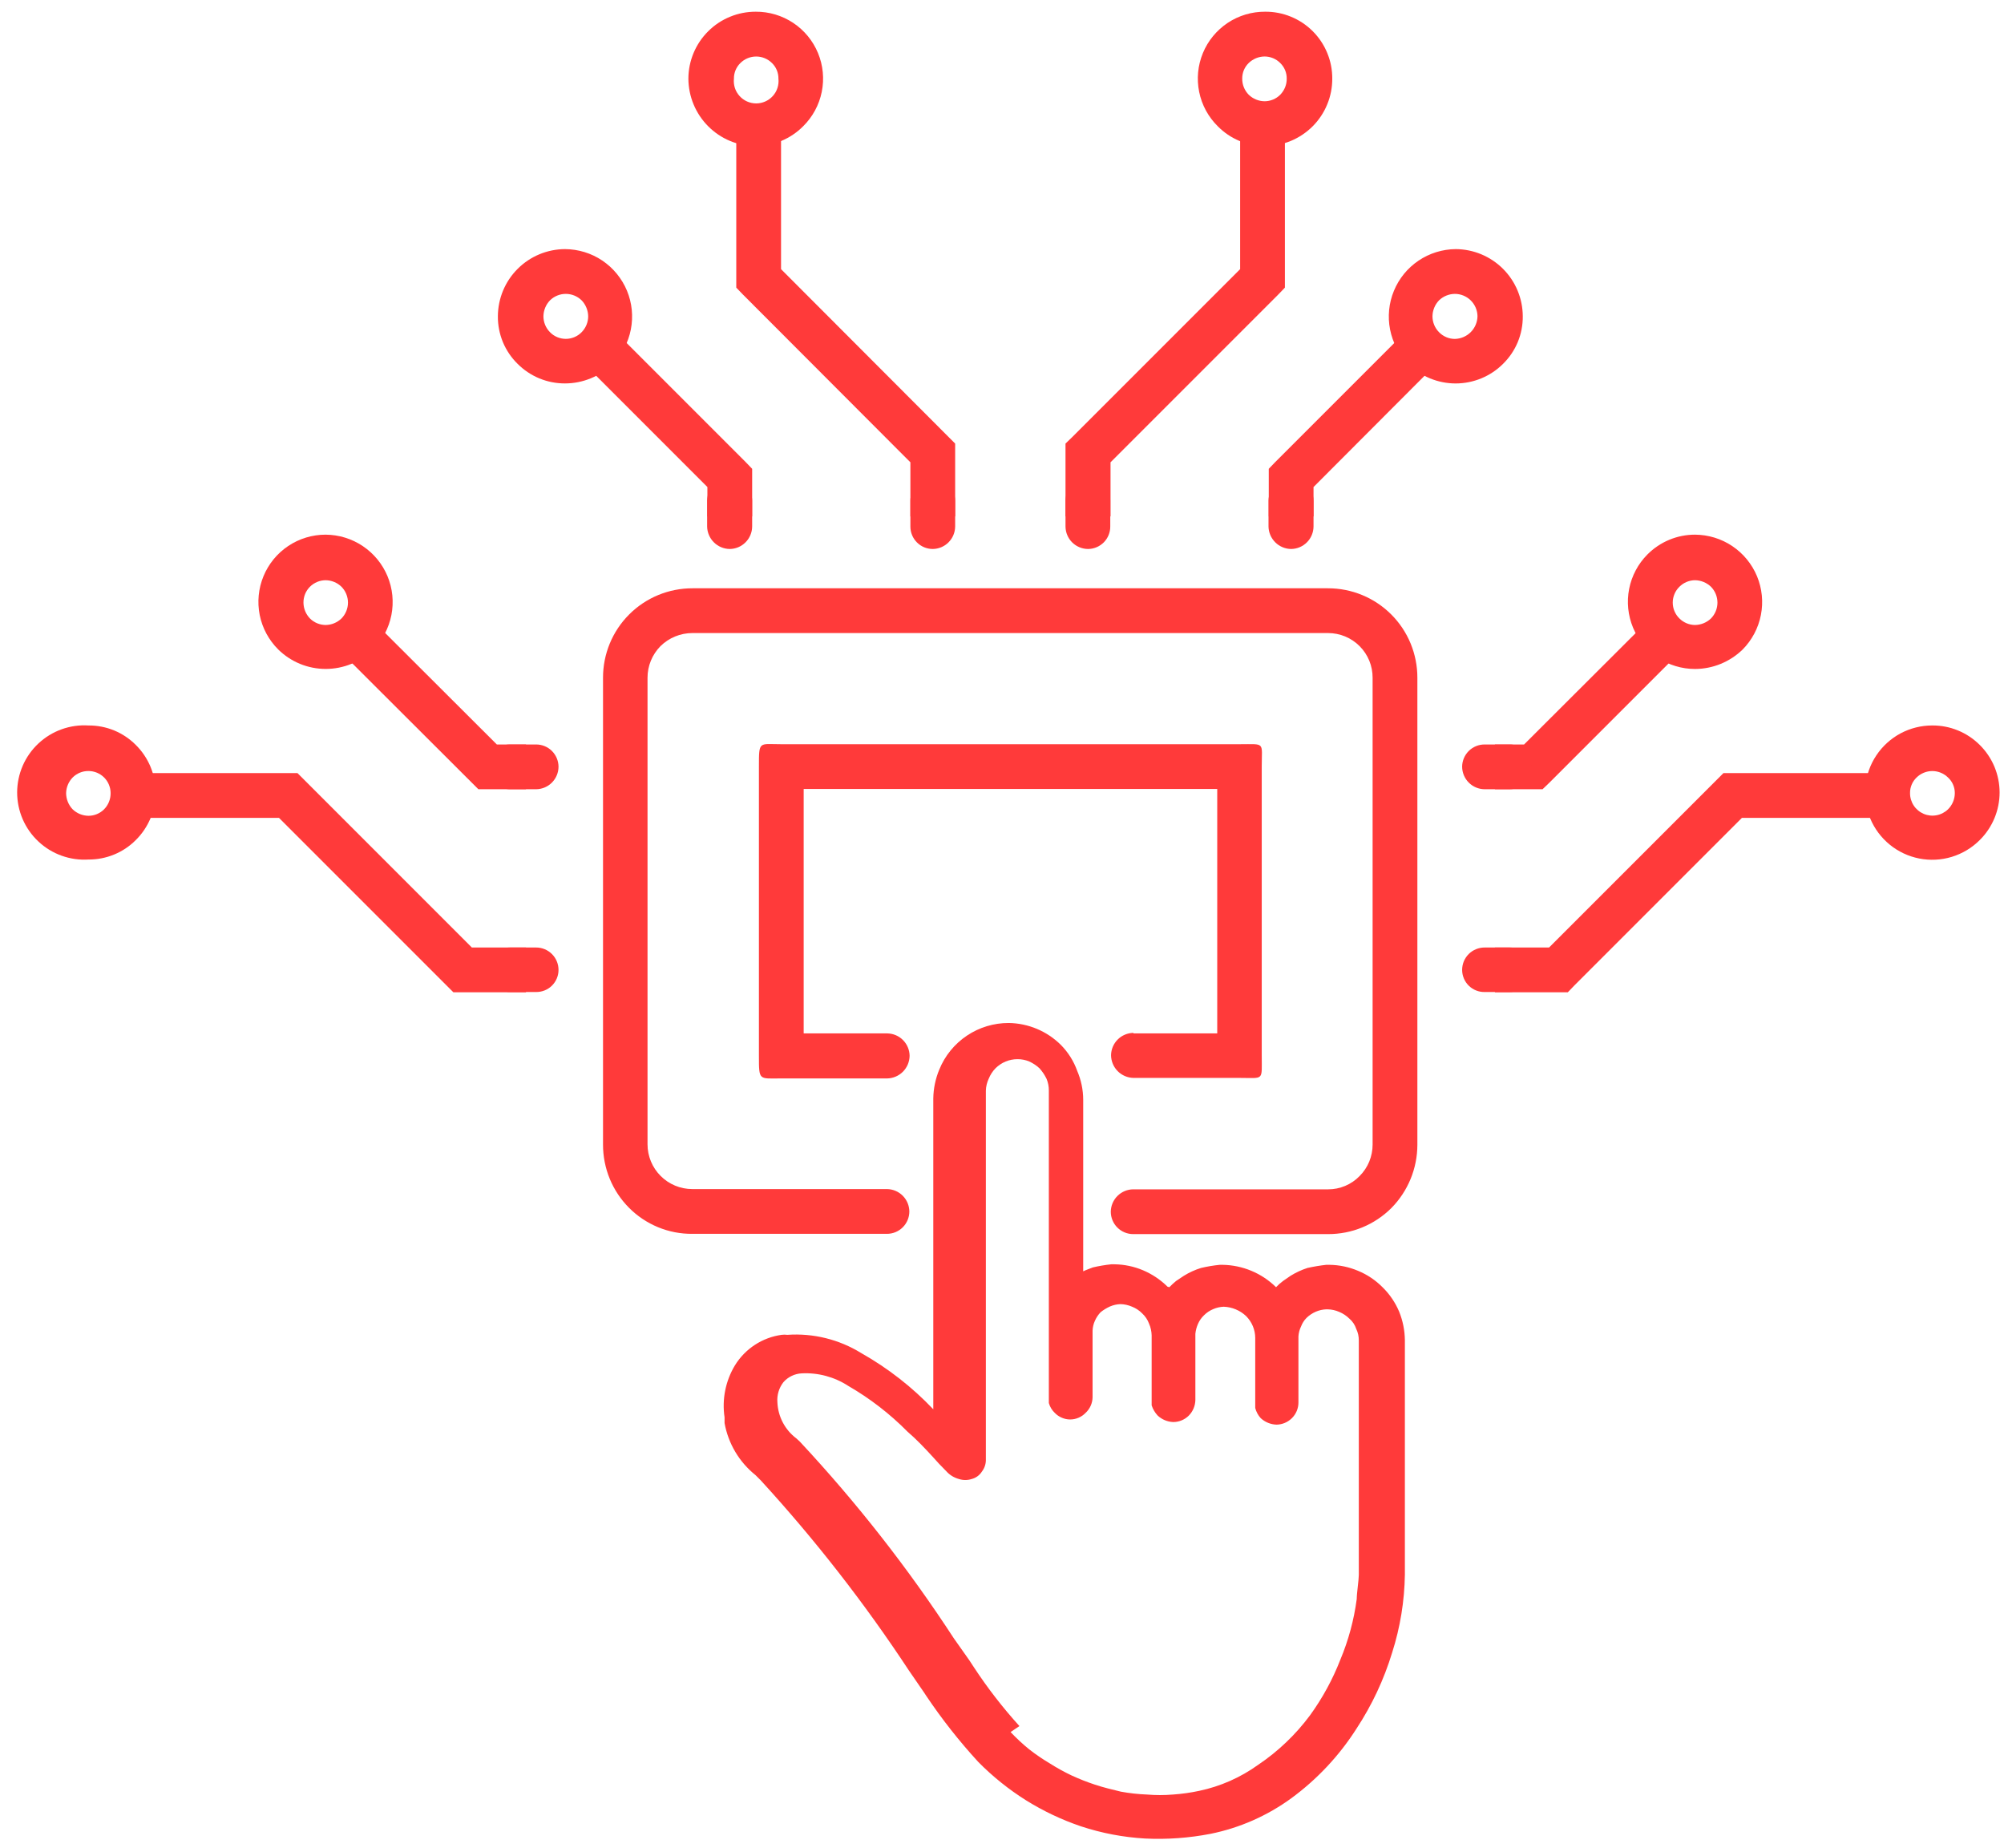 <?xml version="1.0" encoding="UTF-8"?> <svg xmlns="http://www.w3.org/2000/svg" width="77" height="71" viewBox="0 0 77 71" fill="none"> <path fill-rule="evenodd" clip-rule="evenodd" d="M27.18 19.84V18.71L22.09 13.62L23.31 12.41L28.65 17.75L28.9 18.01V19.84H27.18Z" fill="#FF3A3A"></path> <path fill-rule="evenodd" clip-rule="evenodd" d="M21.13 11.54C20.973 11.705 20.884 11.923 20.88 12.15C20.88 12.378 20.97 12.597 21.13 12.76C21.209 12.842 21.304 12.907 21.409 12.951C21.514 12.995 21.626 13.018 21.74 13.018C21.854 13.018 21.966 12.995 22.071 12.951C22.176 12.907 22.271 12.842 22.35 12.76C22.51 12.597 22.6 12.378 22.6 12.15C22.596 11.923 22.507 11.705 22.35 11.54C22.187 11.38 21.968 11.29 21.74 11.29C21.512 11.29 21.293 11.38 21.13 11.54ZM19.13 12.15C19.133 11.467 19.405 10.812 19.889 10.329C20.372 9.845 21.026 9.573 21.71 9.57C22.22 9.573 22.718 9.725 23.141 10.009C23.564 10.294 23.894 10.697 24.09 11.167C24.285 11.638 24.337 12.156 24.239 12.657C24.142 13.157 23.898 13.617 23.54 13.98C23.051 14.46 22.395 14.729 21.71 14.73C21.372 14.731 21.037 14.666 20.725 14.537C20.413 14.408 20.129 14.219 19.89 13.98C19.647 13.742 19.454 13.457 19.323 13.143C19.193 12.828 19.127 12.491 19.13 12.15Z" fill="#FF3A3A"></path> <path fill-rule="evenodd" clip-rule="evenodd" d="M28.45 2.42C28.37 2.498 28.306 2.591 28.263 2.694C28.22 2.798 28.198 2.908 28.2 3.02C28.187 3.14 28.199 3.262 28.236 3.377C28.273 3.492 28.334 3.597 28.415 3.687C28.496 3.777 28.594 3.849 28.704 3.898C28.815 3.947 28.934 3.973 29.055 3.973C29.176 3.973 29.295 3.947 29.405 3.898C29.516 3.849 29.614 3.777 29.695 3.687C29.776 3.597 29.837 3.492 29.873 3.377C29.91 3.262 29.923 3.14 29.91 3.02C29.911 2.908 29.89 2.798 29.847 2.694C29.804 2.591 29.74 2.498 29.66 2.42C29.499 2.261 29.282 2.171 29.055 2.171C28.828 2.171 28.611 2.261 28.45 2.42ZM26.45 3.02C26.451 2.681 26.519 2.346 26.65 2.034C26.781 1.721 26.972 1.437 27.213 1.199C27.453 0.96 27.738 0.771 28.052 0.643C28.365 0.514 28.701 0.449 29.04 0.45C29.551 0.447 30.052 0.597 30.477 0.879C30.903 1.162 31.235 1.566 31.43 2.038C31.626 2.51 31.676 3.03 31.574 3.531C31.473 4.032 31.224 4.491 30.86 4.85C30.621 5.091 30.337 5.282 30.023 5.413C29.71 5.544 29.374 5.611 29.035 5.611C28.696 5.611 28.36 5.544 28.046 5.413C27.733 5.282 27.449 5.091 27.21 4.85C26.726 4.364 26.453 3.706 26.45 3.02Z" fill="#FF3A3A"></path> <path fill-rule="evenodd" clip-rule="evenodd" d="M34.98 19.84V17.76L28.54 11.31L28.29 11.05V10.7V4.13H30.01V10.34L36.45 16.79L36.7 17.04V17.39V19.84H34.98Z" fill="#FF3A3A"></path> <path fill-rule="evenodd" clip-rule="evenodd" d="M27.17 20.23V19.23C27.175 19.002 27.269 18.785 27.431 18.624C27.593 18.464 27.812 18.373 28.04 18.37C28.267 18.373 28.485 18.464 28.645 18.625C28.806 18.786 28.898 19.003 28.9 19.23V20.23C28.898 20.457 28.806 20.675 28.645 20.835C28.485 20.996 28.267 21.088 28.04 21.09C27.812 21.088 27.593 20.997 27.431 20.836C27.269 20.676 27.175 20.458 27.17 20.23Z" fill="#FF3A3A"></path> <path fill-rule="evenodd" clip-rule="evenodd" d="M34.98 20.23V19.23C34.98 19.002 35.071 18.783 35.232 18.622C35.393 18.461 35.612 18.37 35.84 18.37C36.067 18.373 36.285 18.464 36.445 18.625C36.606 18.786 36.697 19.003 36.7 19.23V20.23C36.697 20.457 36.606 20.675 36.445 20.835C36.285 20.996 36.067 21.088 35.84 21.09C35.612 21.09 35.393 21 35.232 20.838C35.071 20.677 34.98 20.458 34.98 20.23Z" fill="#FF3A3A"></path> <path fill-rule="evenodd" clip-rule="evenodd" d="M50.47 19.84V18.71L55.55 13.62L54.34 12.41L49 17.75L48.75 18.01V19.84H50.47Z" fill="#FF3A3A"></path> <path fill-rule="evenodd" clip-rule="evenodd" d="M56.51 11.54C56.674 11.701 56.767 11.92 56.77 12.15C56.765 12.379 56.672 12.598 56.51 12.76C56.347 12.922 56.129 13.015 55.9 13.02C55.786 13.02 55.673 12.997 55.569 12.952C55.464 12.907 55.369 12.842 55.29 12.76C55.13 12.597 55.04 12.378 55.04 12.15C55.044 11.923 55.133 11.705 55.29 11.54C55.454 11.382 55.672 11.292 55.9 11.29C56.128 11.29 56.347 11.38 56.51 11.54ZM58.51 12.15C58.507 11.467 58.235 10.812 57.752 10.329C57.268 9.845 56.614 9.573 55.93 9.57C55.421 9.575 54.925 9.729 54.503 10.014C54.081 10.299 53.753 10.701 53.559 11.172C53.364 11.642 53.313 12.16 53.411 12.659C53.509 13.159 53.752 13.618 54.11 13.98C54.593 14.461 55.248 14.731 55.93 14.731C56.612 14.731 57.267 14.461 57.75 13.98C57.993 13.742 58.186 13.457 58.317 13.143C58.447 12.828 58.513 12.491 58.51 12.15Z" fill="#FF3A3A"></path> <path fill-rule="evenodd" clip-rule="evenodd" d="M49.19 2.42C49.27 2.498 49.334 2.591 49.377 2.694C49.42 2.797 49.441 2.908 49.44 3.02C49.441 3.135 49.42 3.249 49.377 3.355C49.334 3.461 49.27 3.558 49.19 3.64C49.031 3.8 48.815 3.889 48.59 3.89C48.362 3.888 48.144 3.798 47.98 3.64C47.9 3.558 47.836 3.461 47.793 3.355C47.75 3.249 47.729 3.135 47.73 3.02C47.729 2.908 47.75 2.797 47.793 2.694C47.836 2.591 47.9 2.498 47.98 2.42C48.144 2.262 48.362 2.172 48.59 2.17C48.815 2.171 49.031 2.26 49.19 2.42ZM51.19 3.02C51.191 2.681 51.126 2.346 50.996 2.033C50.867 1.719 50.677 1.435 50.437 1.196C50.197 0.957 49.912 0.768 49.598 0.64C49.285 0.512 48.949 0.447 48.61 0.45C48.099 0.447 47.598 0.596 47.172 0.879C46.747 1.162 46.415 1.565 46.219 2.038C46.024 2.51 45.974 3.03 46.076 3.531C46.177 4.032 46.426 4.491 46.79 4.85C47.027 5.092 47.311 5.283 47.623 5.414C47.936 5.544 48.271 5.611 48.61 5.61C48.95 5.61 49.286 5.543 49.6 5.413C49.913 5.282 50.198 5.091 50.438 4.851C50.678 4.61 50.867 4.325 50.996 4.01C51.126 3.696 51.191 3.36 51.19 3.02Z" fill="#FF3A3A"></path> <path fill-rule="evenodd" clip-rule="evenodd" d="M42.67 19.84V17.76L49.12 11.31L49.37 11.05V10.7V4.13H47.65V10.34L41.2 16.79L40.94 17.04V17.39V19.84H42.67Z" fill="#FF3A3A"></path> <path fill-rule="evenodd" clip-rule="evenodd" d="M50.47 20.23V19.23C50.467 19.003 50.376 18.786 50.215 18.625C50.054 18.464 49.837 18.373 49.61 18.37C49.382 18.373 49.163 18.464 49.001 18.624C48.839 18.785 48.745 19.002 48.74 19.23V20.23C48.745 20.458 48.839 20.676 49.001 20.836C49.163 20.997 49.382 21.088 49.61 21.09C49.837 21.088 50.054 20.996 50.215 20.835C50.376 20.675 50.467 20.457 50.47 20.23Z" fill="#FF3A3A"></path> <path fill-rule="evenodd" clip-rule="evenodd" d="M42.66 20.23V19.23C42.66 19.004 42.571 18.787 42.412 18.626C42.252 18.465 42.036 18.373 41.81 18.37C41.581 18.37 41.361 18.46 41.198 18.622C41.035 18.782 40.943 19.001 40.94 19.23V20.23C40.943 20.459 41.035 20.678 41.198 20.839C41.361 21 41.581 21.09 41.81 21.09C42.036 21.088 42.252 20.996 42.412 20.835C42.571 20.674 42.66 20.456 42.66 20.23Z" fill="#FF3A3A"></path> <path fill-rule="evenodd" clip-rule="evenodd" d="M20.21 28.6H19.09L13.99 23.51L12.78 24.73L18.13 30.07L18.38 30.32H20.21V28.6Z" fill="#FF3A3A"></path> <path fill-rule="evenodd" clip-rule="evenodd" d="M11.91 22.54C12.07 22.381 12.285 22.292 12.51 22.29C12.738 22.292 12.956 22.382 13.12 22.54C13.28 22.703 13.37 22.922 13.37 23.15C13.37 23.378 13.28 23.597 13.12 23.76C12.956 23.918 12.738 24.008 12.51 24.01C12.285 24.008 12.07 23.919 11.91 23.76C11.752 23.596 11.662 23.378 11.66 23.15C11.659 23.037 11.681 22.925 11.723 22.82C11.766 22.715 11.83 22.62 11.91 22.54ZM12.51 20.54C11.999 20.54 11.499 20.691 11.075 20.975C10.65 21.259 10.319 21.663 10.124 22.136C9.929 22.608 9.879 23.128 9.979 23.629C10.08 24.13 10.328 24.59 10.69 24.95C11.177 25.43 11.832 25.698 12.515 25.698C13.198 25.698 13.854 25.43 14.34 24.95C14.698 24.587 14.941 24.127 15.039 23.627C15.137 23.126 15.085 22.608 14.89 22.137C14.694 21.666 14.364 21.264 13.941 20.98C13.518 20.695 13.02 20.543 12.51 20.54Z" fill="#FF3A3A"></path> <path fill-rule="evenodd" clip-rule="evenodd" d="M2.79 29.87C2.87 29.79 2.965 29.726 3.07 29.683C3.174 29.64 3.287 29.619 3.4 29.62C3.625 29.62 3.842 29.71 4.001 29.869C4.16 30.028 4.25 30.245 4.25 30.47C4.251 30.585 4.23 30.699 4.187 30.805C4.144 30.912 4.08 31.008 4 31.09C3.841 31.25 3.625 31.34 3.4 31.34C3.172 31.338 2.954 31.248 2.79 31.09C2.631 30.923 2.542 30.701 2.54 30.47C2.545 30.246 2.634 30.031 2.79 29.87ZM3.4 27.87C3.048 27.848 2.696 27.898 2.364 28.018C2.033 28.137 1.73 28.324 1.473 28.565C1.216 28.806 1.011 29.097 0.871 29.421C0.732 29.744 0.659 30.093 0.659 30.445C0.659 30.797 0.732 31.146 0.871 31.469C1.011 31.793 1.216 32.084 1.473 32.325C1.73 32.567 2.033 32.753 2.364 32.872C2.696 32.992 3.048 33.042 3.4 33.02C3.738 33.022 4.073 32.957 4.386 32.828C4.698 32.7 4.982 32.51 5.22 32.27C5.461 32.031 5.652 31.747 5.783 31.434C5.913 31.12 5.98 30.784 5.98 30.445C5.98 30.106 5.913 29.77 5.783 29.456C5.652 29.143 5.461 28.859 5.22 28.62C4.982 28.38 4.698 28.19 4.386 28.061C4.073 27.933 3.738 27.868 3.4 27.87Z" fill="#FF3A3A"></path> <path fill-rule="evenodd" clip-rule="evenodd" d="M20.21 36.4H18.13L11.68 29.95L11.43 29.7H11.07H4.51V31.42H10.72L17.16 37.86L17.42 38.12H17.77H20.21V36.4Z" fill="#FF3A3A"></path> <path fill-rule="evenodd" clip-rule="evenodd" d="M20.6 28.6H19.6C19.488 28.599 19.376 28.62 19.272 28.662C19.167 28.704 19.073 28.767 18.992 28.846C18.913 28.925 18.849 29.019 18.806 29.122C18.762 29.226 18.74 29.338 18.74 29.45C18.739 29.564 18.76 29.677 18.803 29.782C18.845 29.888 18.908 29.984 18.988 30.065C19.068 30.146 19.164 30.21 19.269 30.254C19.374 30.298 19.486 30.32 19.6 30.32H20.6C20.829 30.317 21.048 30.225 21.209 30.062C21.37 29.899 21.46 29.679 21.46 29.45C21.457 29.224 21.366 29.008 21.205 28.848C21.044 28.689 20.826 28.6 20.6 28.6Z" fill="#FF3A3A"></path> <path fill-rule="evenodd" clip-rule="evenodd" d="M20.6 36.4H19.6C19.487 36.399 19.374 36.42 19.269 36.463C19.164 36.505 19.069 36.569 18.989 36.649C18.909 36.729 18.846 36.824 18.803 36.929C18.76 37.034 18.739 37.147 18.74 37.26C18.74 37.372 18.762 37.484 18.806 37.588C18.849 37.691 18.913 37.785 18.992 37.865C19.073 37.944 19.167 38.006 19.272 38.048C19.376 38.09 19.488 38.111 19.6 38.11H20.6C20.712 38.111 20.824 38.09 20.928 38.048C21.033 38.006 21.128 37.944 21.207 37.865C21.288 37.785 21.351 37.691 21.394 37.588C21.438 37.484 21.46 37.372 21.46 37.26C21.46 37.032 21.369 36.813 21.208 36.652C21.047 36.491 20.828 36.4 20.6 36.4Z" fill="#FF3A3A"></path> <path fill-rule="evenodd" clip-rule="evenodd" d="M57.44 28.6H58.56L63.66 23.51L64.87 24.73L59.53 30.07L59.27 30.32H57.44V28.6Z" fill="#FF3A3A"></path> <path fill-rule="evenodd" clip-rule="evenodd" d="M65.74 22.54C65.575 22.383 65.358 22.294 65.13 22.29C64.905 22.291 64.689 22.381 64.53 22.54C64.448 22.619 64.383 22.714 64.339 22.819C64.295 22.924 64.272 23.036 64.272 23.15C64.272 23.264 64.295 23.376 64.339 23.481C64.383 23.586 64.448 23.681 64.53 23.76C64.689 23.919 64.905 24.009 65.13 24.01C65.358 24.006 65.575 23.917 65.74 23.76C65.9 23.597 65.99 23.378 65.99 23.15C65.99 22.922 65.9 22.703 65.74 22.54ZM65.13 20.54C65.64 20.543 66.138 20.695 66.561 20.98C66.984 21.264 67.314 21.666 67.51 22.137C67.705 22.608 67.757 23.126 67.659 23.627C67.561 24.127 67.318 24.587 66.96 24.95C66.47 25.428 65.814 25.697 65.13 25.7C64.62 25.7 64.122 25.549 63.697 25.267C63.273 24.984 62.942 24.582 62.746 24.111C62.551 23.64 62.499 23.122 62.597 22.622C62.696 22.121 62.94 21.661 63.3 21.3C63.54 21.059 63.825 20.867 64.139 20.737C64.453 20.606 64.79 20.539 65.13 20.54Z" fill="#FF3A3A"></path> <path fill-rule="evenodd" clip-rule="evenodd" d="M74.85 29.87C74.689 29.711 74.472 29.621 74.245 29.621C74.019 29.621 73.801 29.711 73.64 29.87C73.559 29.947 73.495 30.041 73.452 30.144C73.409 30.247 73.388 30.358 73.39 30.47C73.389 30.64 73.439 30.805 73.532 30.947C73.625 31.088 73.758 31.199 73.914 31.265C74.07 31.332 74.242 31.35 74.409 31.319C74.575 31.288 74.729 31.208 74.85 31.09C75.015 30.926 75.109 30.703 75.11 30.47C75.111 30.358 75.088 30.246 75.043 30.142C74.999 30.039 74.933 29.946 74.85 29.87ZM74.24 27.87C74.58 27.867 74.916 27.932 75.23 28.061C75.545 28.19 75.83 28.38 76.07 28.62C76.311 28.859 76.502 29.143 76.633 29.456C76.763 29.77 76.831 30.106 76.831 30.445C76.831 30.784 76.763 31.12 76.633 31.433C76.502 31.747 76.311 32.031 76.07 32.27C75.771 32.571 75.401 32.793 74.996 32.917C74.59 33.041 74.159 33.063 73.743 32.981C73.326 32.899 72.937 32.716 72.608 32.447C72.279 32.178 72.022 31.833 71.859 31.441C71.696 31.049 71.632 30.623 71.674 30.2C71.715 29.778 71.859 29.372 72.095 29.019C72.33 28.666 72.649 28.376 73.023 28.175C73.398 27.975 73.816 27.87 74.24 27.87Z" fill="#FF3A3A"></path> <path fill-rule="evenodd" clip-rule="evenodd" d="M57.44 36.4H59.52L65.97 29.95L66.22 29.7H66.58H73.14V31.42H66.93L60.49 37.86L60.24 38.12H59.87H57.44V36.4Z" fill="#FF3A3A"></path> <path fill-rule="evenodd" clip-rule="evenodd" d="M57.05 28.6H58C58.112 28.599 58.224 28.62 58.328 28.662C58.433 28.704 58.528 28.767 58.608 28.846C58.688 28.925 58.751 29.019 58.794 29.122C58.838 29.226 58.86 29.338 58.86 29.45C58.861 29.564 58.84 29.677 58.797 29.782C58.755 29.888 58.692 29.984 58.612 30.065C58.532 30.146 58.437 30.21 58.331 30.254C58.227 30.298 58.114 30.32 58 30.32H57.05C56.819 30.32 56.598 30.228 56.435 30.065C56.272 29.902 56.18 29.681 56.18 29.45C56.181 29.337 56.205 29.226 56.249 29.122C56.294 29.018 56.358 28.924 56.439 28.845C56.52 28.766 56.615 28.704 56.72 28.662C56.825 28.62 56.937 28.599 57.05 28.6Z" fill="#FF3A3A"></path> <path fill-rule="evenodd" clip-rule="evenodd" d="M57.05 36.4H58C58.113 36.399 58.226 36.42 58.331 36.463C58.436 36.505 58.531 36.569 58.611 36.649C58.691 36.729 58.755 36.824 58.797 36.929C58.84 37.034 58.861 37.147 58.86 37.26C58.86 37.372 58.838 37.484 58.794 37.588C58.751 37.691 58.688 37.785 58.608 37.865C58.528 37.944 58.433 38.006 58.328 38.048C58.224 38.09 58.112 38.111 58 38.11H57.05C56.937 38.113 56.824 38.093 56.719 38.051C56.613 38.01 56.517 37.947 56.436 37.868C56.355 37.789 56.291 37.694 56.247 37.59C56.203 37.486 56.18 37.373 56.18 37.26C56.18 37.146 56.203 37.033 56.246 36.928C56.29 36.824 56.355 36.728 56.435 36.648C56.516 36.568 56.612 36.505 56.718 36.463C56.823 36.42 56.936 36.399 57.05 36.4Z" fill="#FF3A3A"></path> <path fill-rule="evenodd" clip-rule="evenodd" d="M43.55 39.7H46.77V30.31H30.88V39.7H34.09C34.317 39.703 34.535 39.794 34.695 39.955C34.856 40.116 34.947 40.333 34.95 40.56C34.947 40.788 34.856 41.007 34.696 41.169C34.535 41.331 34.318 41.425 34.09 41.43H30.01C29.16 41.43 29.16 41.53 29.16 40.56V29.45C29.16 28.45 29.16 28.59 30.01 28.59H47.63C48.63 28.59 48.48 28.49 48.48 29.45V40.54C48.48 41.54 48.58 41.41 47.63 41.41H43.55C43.322 41.405 43.105 41.311 42.944 41.149C42.784 40.987 42.693 40.768 42.69 40.54C42.693 40.313 42.784 40.096 42.945 39.935C43.105 39.774 43.323 39.683 43.55 39.68V39.7ZM23.17 39.57V43.97C23.169 44.421 23.257 44.868 23.428 45.285C23.6 45.702 23.852 46.081 24.17 46.4C24.488 46.72 24.867 46.973 25.284 47.145C25.701 47.317 26.149 47.404 26.6 47.4H34.08C34.308 47.4 34.527 47.309 34.688 47.148C34.849 46.987 34.94 46.768 34.94 46.54C34.937 46.313 34.846 46.096 34.685 45.935C34.525 45.774 34.307 45.683 34.08 45.68H26.6C26.144 45.68 25.706 45.499 25.384 45.176C25.061 44.854 24.88 44.416 24.88 43.96V26.04C24.879 25.583 25.059 25.145 25.38 24.82C25.706 24.501 26.144 24.321 26.6 24.32H51.03C51.255 24.32 51.479 24.365 51.687 24.451C51.895 24.538 52.084 24.665 52.243 24.825C52.402 24.984 52.527 25.174 52.613 25.383C52.698 25.591 52.741 25.815 52.74 26.04V43.97C52.74 44.195 52.696 44.417 52.611 44.625C52.525 44.832 52.399 45.021 52.24 45.18C52.083 45.342 51.895 45.471 51.687 45.558C51.479 45.646 51.256 45.691 51.03 45.69H43.54C43.313 45.693 43.096 45.784 42.935 45.945C42.774 46.106 42.683 46.323 42.68 46.55C42.68 46.778 42.771 46.997 42.932 47.158C43.093 47.319 43.312 47.41 43.54 47.41H51.03C51.481 47.411 51.928 47.324 52.345 47.152C52.762 46.98 53.141 46.728 53.46 46.41C54.099 45.763 54.458 44.89 54.46 43.98V26.04C54.461 25.588 54.373 25.14 54.201 24.722C54.029 24.304 53.775 23.924 53.456 23.605C53.136 23.285 52.756 23.032 52.338 22.859C51.92 22.687 51.472 22.599 51.02 22.6H26.61C26.158 22.599 25.71 22.687 25.292 22.859C24.874 23.032 24.494 23.285 24.175 23.605C23.855 23.924 23.602 24.304 23.429 24.722C23.257 25.14 23.169 25.588 23.17 26.04V39.54V39.57Z" fill="#FF3A3A"></path> <path fill-rule="evenodd" clip-rule="evenodd" d="M38.83 66.54C39.052 66.775 39.289 66.996 39.54 67.2C39.791 67.397 40.055 67.577 40.33 67.74C40.603 67.914 40.887 68.071 41.18 68.21C41.47 68.343 41.767 68.46 42.07 68.56C42.4 68.67 42.74 68.75 43.07 68.83C43.4 68.89 43.734 68.927 44.07 68.94C44.403 68.968 44.737 68.968 45.07 68.94C45.406 68.917 45.74 68.87 46.07 68.8C46.888 68.629 47.661 68.288 48.34 67.8C49.111 67.282 49.787 66.636 50.34 65.89C50.816 65.232 51.206 64.516 51.5 63.76C51.812 63.015 52.024 62.231 52.13 61.43C52.13 61.21 52.21 60.69 52.21 60.5V51.5C52.212 51.344 52.178 51.19 52.11 51.05C52.061 50.899 51.971 50.764 51.85 50.66C51.738 50.549 51.606 50.461 51.46 50.4C51.318 50.337 51.165 50.303 51.01 50.3H50.96C50.822 50.305 50.687 50.336 50.56 50.39C50.426 50.447 50.304 50.529 50.2 50.63C50.107 50.724 50.036 50.837 49.99 50.96C49.932 51.079 49.898 51.208 49.89 51.34V51.4V53.88C49.89 53.992 49.868 54.102 49.825 54.205C49.782 54.308 49.719 54.402 49.64 54.48C49.483 54.636 49.272 54.726 49.05 54.73C48.823 54.723 48.606 54.634 48.44 54.48C48.339 54.369 48.267 54.235 48.23 54.09V51.4C48.23 51.246 48.199 51.093 48.14 50.95C48.08 50.804 47.991 50.672 47.88 50.56C47.647 50.34 47.341 50.212 47.02 50.2C46.882 50.205 46.747 50.236 46.62 50.29C46.485 50.345 46.362 50.427 46.26 50.53C46.162 50.623 46.084 50.736 46.03 50.86C45.977 50.981 45.943 51.109 45.93 51.24V51.3V53.78C45.926 54.005 45.837 54.219 45.68 54.38C45.521 54.54 45.305 54.63 45.08 54.63C44.856 54.622 44.643 54.533 44.48 54.38C44.377 54.268 44.298 54.135 44.25 53.99V51.3C44.246 51.145 44.213 50.992 44.15 50.85C44.095 50.701 44.006 50.568 43.89 50.46C43.78 50.347 43.647 50.258 43.5 50.2C43.358 50.138 43.205 50.103 43.05 50.1C42.912 50.105 42.777 50.136 42.65 50.19C42.521 50.248 42.4 50.322 42.29 50.41C42.198 50.506 42.123 50.618 42.07 50.74C42.015 50.859 41.985 50.989 41.98 51.12V53.68C41.978 53.793 41.953 53.904 41.906 54.008C41.86 54.111 41.793 54.203 41.71 54.28C41.633 54.359 41.542 54.422 41.441 54.465C41.339 54.508 41.23 54.531 41.12 54.531C41.01 54.531 40.901 54.508 40.8 54.465C40.698 54.422 40.606 54.359 40.53 54.28C40.42 54.177 40.341 54.045 40.3 53.9V41.9C40.302 41.742 40.272 41.586 40.21 41.44C40.139 41.295 40.048 41.16 39.94 41.04C39.825 40.933 39.693 40.846 39.55 40.78C39.404 40.718 39.248 40.688 39.09 40.69C38.935 40.69 38.782 40.721 38.64 40.78C38.494 40.84 38.362 40.929 38.25 41.04C38.138 41.156 38.05 41.291 37.99 41.44C37.922 41.584 37.884 41.741 37.88 41.9V56.05C37.888 56.223 37.835 56.393 37.73 56.53C37.639 56.675 37.496 56.779 37.33 56.82C37.174 56.87 37.006 56.87 36.85 56.82C36.661 56.77 36.49 56.666 36.36 56.52C36.13 56.29 36.01 56.16 35.87 56C35.55 55.65 35.21 55.29 34.87 55C34.192 54.314 33.425 53.722 32.59 53.24C32.059 52.895 31.432 52.727 30.8 52.76C30.666 52.767 30.536 52.801 30.416 52.859C30.295 52.918 30.188 52.999 30.1 53.1C29.93 53.319 29.848 53.594 29.87 53.87C29.881 54.141 29.952 54.407 30.078 54.647C30.205 54.888 30.383 55.097 30.6 55.26L30.73 55.38C32.918 57.724 34.899 60.254 36.65 62.94L37.25 63.79L37.42 64.05C37.944 64.848 38.529 65.603 39.17 66.31L38.83 66.54ZM44.93 49.45C45.012 49.365 45.098 49.285 45.19 49.21L45.49 49.01C45.696 48.882 45.918 48.781 46.15 48.71C46.387 48.654 46.627 48.614 46.87 48.59H46.97C47.742 48.601 48.48 48.909 49.03 49.45C49.112 49.362 49.203 49.282 49.3 49.21L49.59 49.01C49.794 48.884 50.012 48.783 50.24 48.71C50.478 48.657 50.718 48.617 50.96 48.59H51.08C51.458 48.595 51.832 48.673 52.18 48.82C52.532 48.965 52.852 49.179 53.12 49.45C53.394 49.717 53.612 50.037 53.76 50.39C53.902 50.74 53.976 51.113 53.98 51.49V60.49C53.965 61.509 53.8 62.52 53.49 63.49C53.175 64.524 52.714 65.507 52.12 66.41C51.459 67.447 50.611 68.352 49.62 69.08C48.694 69.756 47.633 70.223 46.51 70.45C45.684 70.61 44.841 70.671 44 70.63C43.16 70.582 42.329 70.424 41.53 70.16C40.791 69.909 40.083 69.573 39.42 69.16C38.756 68.742 38.142 68.249 37.59 67.69C36.86 66.895 36.191 66.046 35.59 65.15C35.47 64.96 35.34 64.79 35.25 64.65L34.92 64.17C33.22 61.589 31.317 59.148 29.23 56.87L29.03 56.67C28.404 56.169 27.982 55.459 27.84 54.67V54.45C27.736 53.757 27.877 53.05 28.24 52.45C28.434 52.135 28.695 51.867 29.004 51.665C29.314 51.463 29.664 51.331 30.03 51.28C30.103 51.27 30.177 51.27 30.25 51.28C31.247 51.21 32.24 51.455 33.09 51.98C34.115 52.559 35.049 53.286 35.86 54.14V42.2C35.865 41.819 35.944 41.442 36.09 41.09C36.306 40.559 36.675 40.105 37.151 39.786C37.627 39.467 38.187 39.298 38.76 39.3C39.51 39.311 40.227 39.612 40.76 40.14C41.041 40.423 41.256 40.765 41.39 41.14C41.541 41.491 41.619 41.868 41.62 42.25V46.84V48.84C41.74 48.78 41.87 48.74 41.99 48.69C42.224 48.635 42.461 48.595 42.7 48.57H42.82C43.198 48.575 43.572 48.653 43.92 48.8C44.27 48.949 44.589 49.162 44.86 49.43L44.93 49.45Z" fill="#FF3A3A"></path> </svg> 